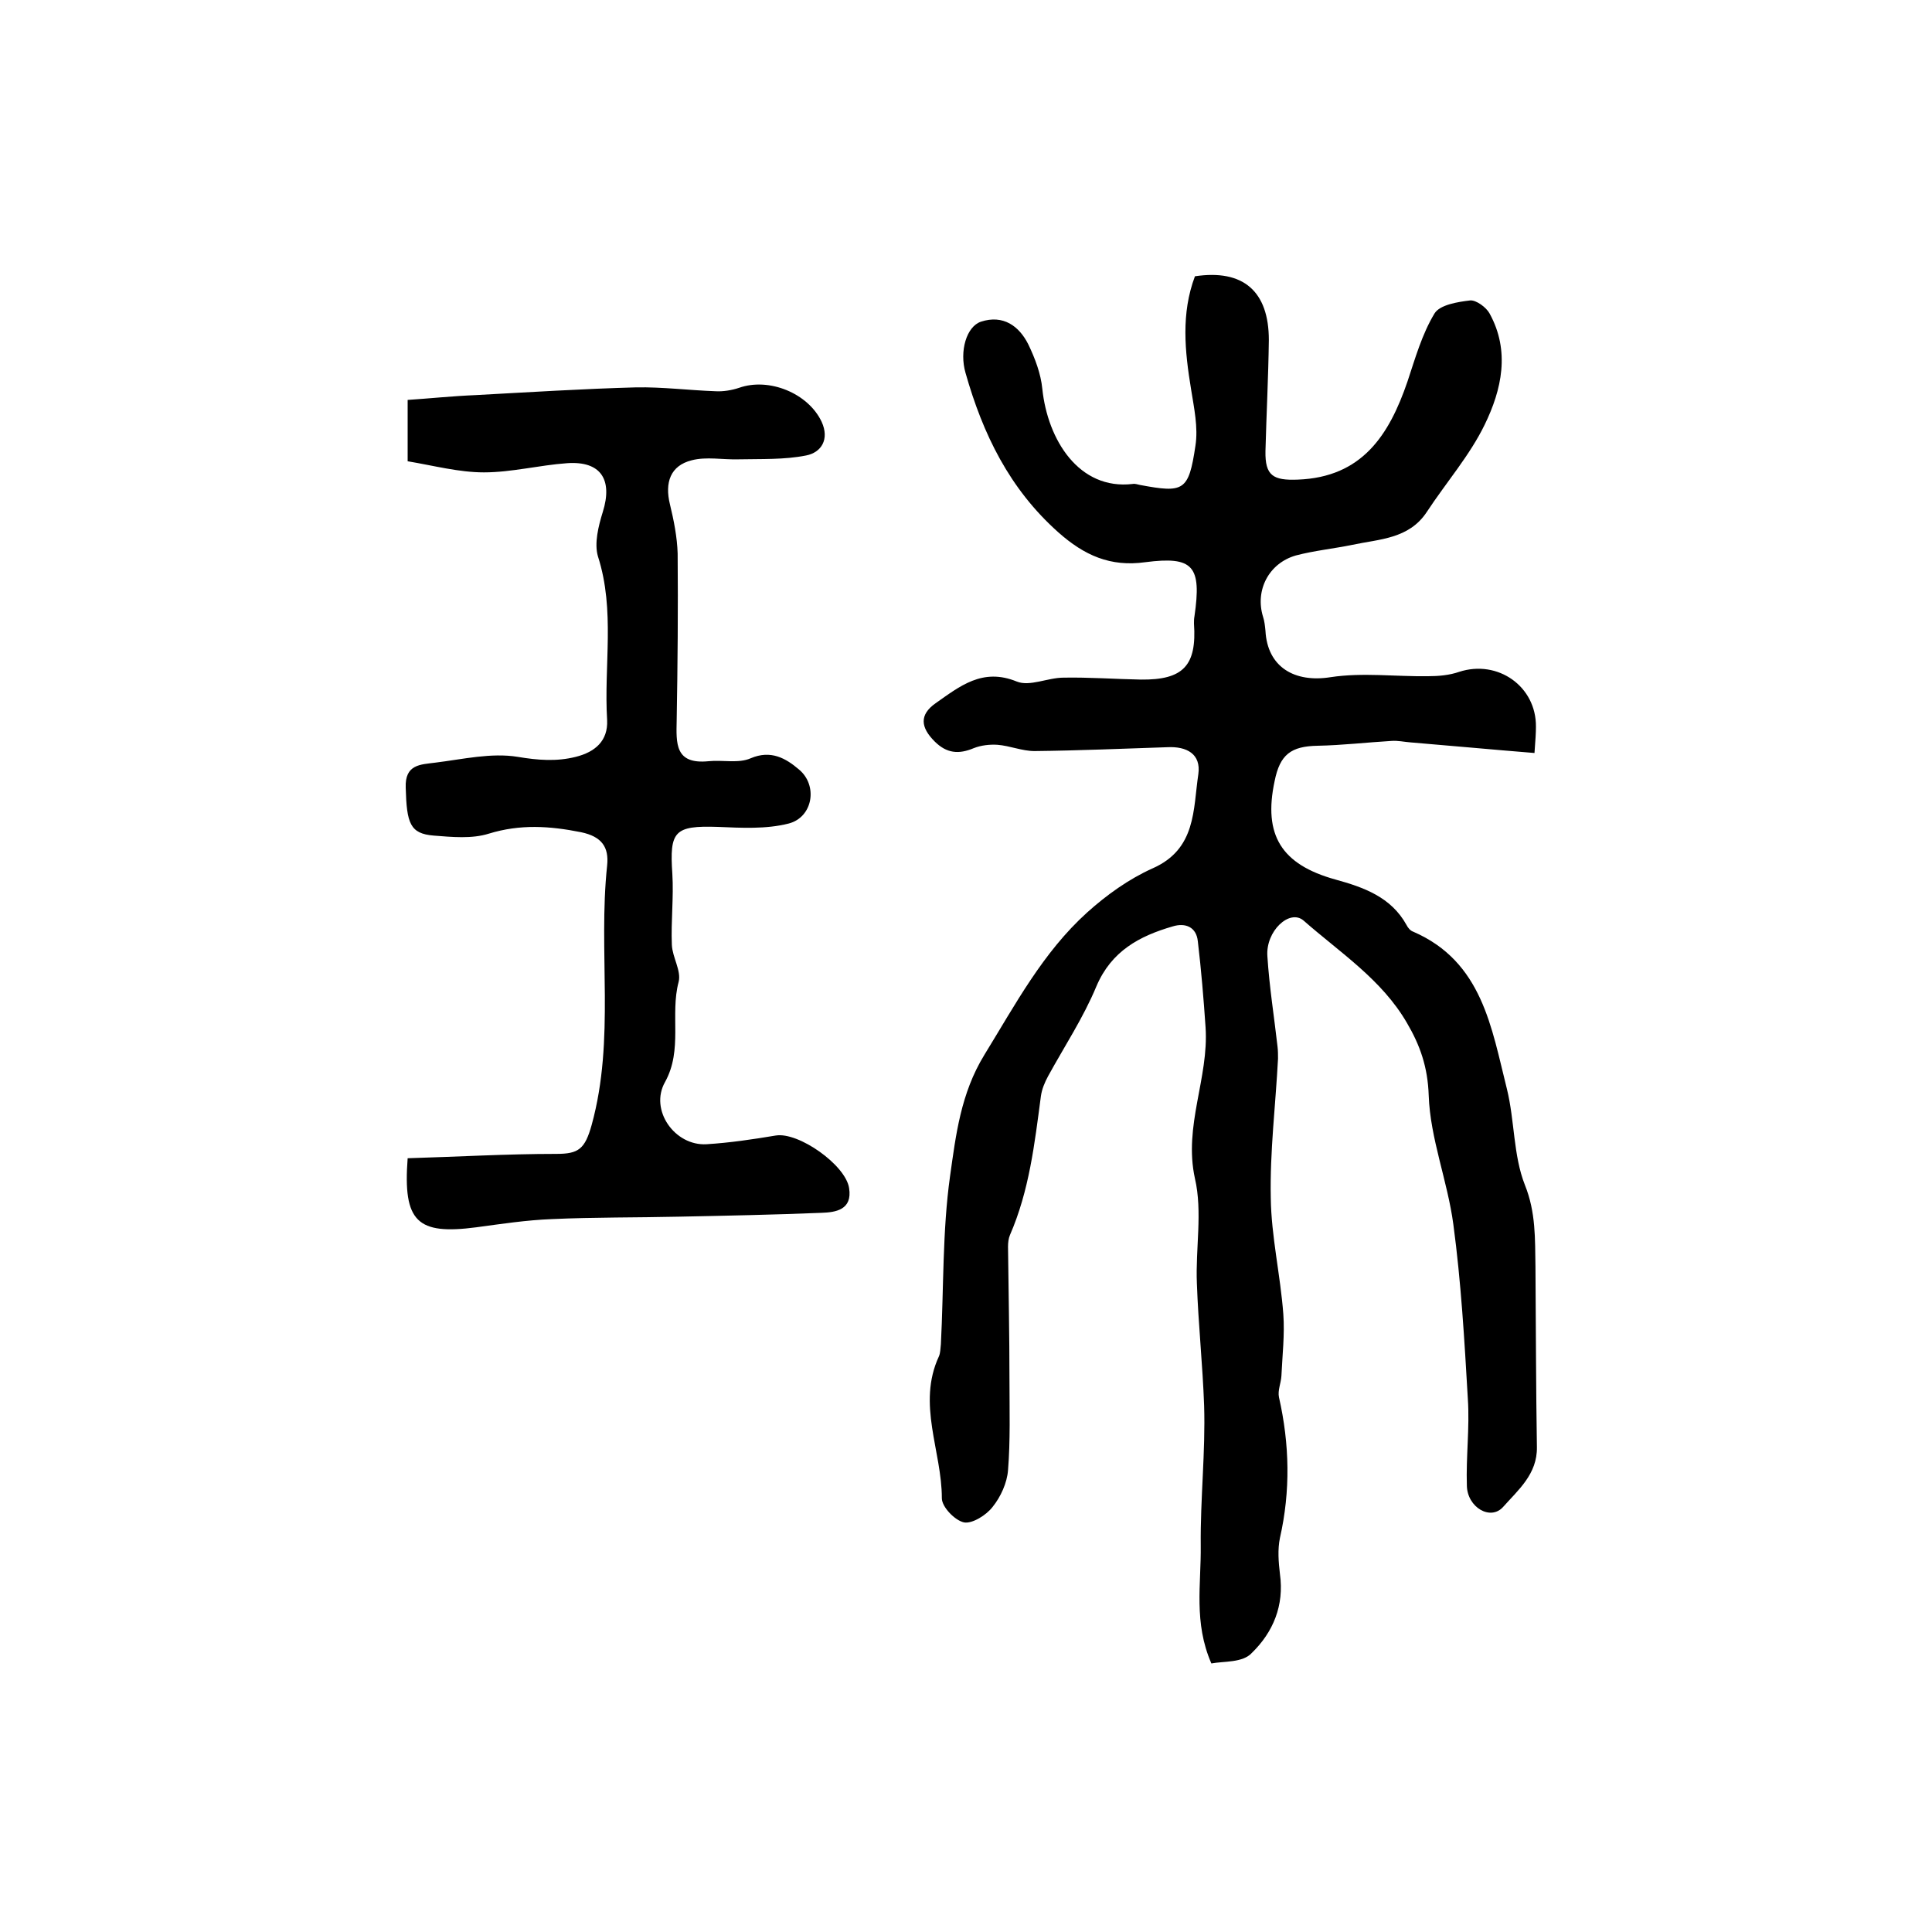 <?xml version="1.0" encoding="utf-8"?>
<!-- Generator: Adobe Illustrator 22.0.0, SVG Export Plug-In . SVG Version: 6.00 Build 0)  -->
<svg version="1.1" id="图层_1" xmlns="http://www.w3.org/2000/svg" xmlns:xlink="http://www.w3.org/1999/xlink" x="0px" y="0px"
	 viewBox="0 0 400 400" style="enable-background:new 0 0 400 400;" xml:space="preserve">
<style type="text/css">
	.st0{fill:#FFFFFF;}
</style>
<g>
	
	<path d="M250.8,344.4c-3.7-8.5-2.1-16.4-2.2-24.4c-0.1-9.7,1-19.4,0.7-29c-0.3-8.4-1.2-16.8-1.5-25.3c-0.3-7.2,1.2-14.8-0.4-21.7
		c-2.4-10.9,2.9-20.8,2.2-31.3c-0.4-5.9-0.9-11.9-1.6-17.8c-0.3-3-2.6-3.9-5.2-3.1c-6.9,2-12.7,5.1-15.8,12.4
		c-2.7,6.5-6.6,12.4-10,18.6c-0.7,1.3-1.3,2.7-1.5,4.2c-1.3,9.8-2.4,19.5-6.4,28.7c-0.3,0.7-0.4,1.6-0.4,2.4
		c0.1,9.2,0.3,18.4,0.3,27.6c0,6.2,0.2,12.5-0.3,18.7c-0.2,2.6-1.5,5.5-3.2,7.6c-1.3,1.7-4.2,3.5-5.9,3.2c-1.9-0.4-4.6-3.2-4.6-5
		c0-9.8-5.2-19.5-0.6-29.4c0.3-0.7,0.3-1.6,0.4-2.5c0.6-11.6,0.3-23.4,1.9-34.8c1.2-8.5,2.2-17.1,7.1-25.1
		c6.4-10.4,12.1-21.2,21.3-29.5c4-3.6,8.6-6.9,13.5-9.1c9.1-4,8.4-12.2,9.5-19.5c0.6-4.2-2.4-5.8-6.4-5.6
		c-9.2,0.3-18.3,0.7-27.5,0.8c-2.6,0-5.1-1.1-7.7-1.3c-1.6-0.1-3.4,0.1-4.9,0.7c-3.1,1.3-5.6,1.1-8.1-1.4c-2.9-2.9-3.2-5.5,0.2-7.9
		c5-3.5,9.7-7.4,16.8-4.5c2.7,1.1,6.4-0.8,9.7-0.8c5.3-0.1,10.7,0.3,16,0.4c8.8,0.1,11.6-2.9,11-11.6c0-0.5,0-1,0.1-1.5
		c1.5-10.4-0.2-12.5-10.2-11.2c-7.2,1-12.6-1.4-18-6.2c-10.1-9-15.6-20.3-19.2-33c-1.3-4.5,0.2-9.6,3.2-10.6
		c4.6-1.5,7.9,0.9,9.8,4.7c1.4,2.9,2.6,6.1,2.9,9.2c1.1,10.6,7.6,21,18.7,19.7c0.5-0.1,1,0.1,1.5,0.2c9.1,1.7,10.1,1.3,11.5-8.1
		c0.6-3.8-0.3-7.9-0.9-11.7c-1.3-7.9-2.1-15.7,0.8-23.4c10-1.5,15.3,3.1,15.3,13.2c-0.1,7.7-0.5,15.3-0.7,23
		c-0.1,5.1,1.6,6.1,6.7,5.9c13.3-0.5,18.9-9.2,22.7-20.3c1.6-4.8,3-9.8,5.6-14.1c1.1-1.8,4.8-2.4,7.4-2.7c1.2-0.1,3.3,1.4,4,2.7
		c4.3,7.8,2.5,15.8-1,23c-3.1,6.4-8,12-12,18.1c-3.7,5.6-9.8,5.6-15.4,6.8c-3.9,0.8-7.9,1.2-11.7,2.2c-5.6,1.6-8.5,7.2-6.8,12.7
		c0.3,0.9,0.4,1.9,0.5,2.9c0.4,7.5,6,10.8,13.5,9.6c6.6-1,13.4-0.1,20.2-0.2c2.1,0,4.4-0.2,6.4-0.9c8-2.6,16,3,15.9,11.4
		c0,1.3-0.1,2.6-0.3,5.4c-8.7-0.7-17.2-1.5-25.7-2.2c-1.3-0.1-2.6-0.4-3.9-0.3c-5.1,0.3-10.2,0.9-15.3,1c-5.5,0.1-7.8,1.8-8.9,7.3
		c-2.4,11.2,1.4,17.3,12.6,20.4c5.8,1.6,11.5,3.6,14.7,9.4c0.3,0.6,0.8,1.2,1.4,1.4c14.3,6.2,16.2,19.9,19.4,32.6
		c1.6,6.5,1.3,13.7,3.7,19.8c2.3,5.7,2.1,11.2,2.2,16.9c0.1,12.5,0.1,25,0.3,37.4c0.1,5.6-3.9,8.9-7,12.4c-2.6,2.9-7.4,0.1-7.5-4.4
		c-0.2-6,0.6-12,0.2-18c-0.7-12.1-1.4-24.2-3-36.1c-1.2-9-4.8-17.8-5.1-26.7c-0.2-5.9-1.8-10.4-4.5-15c-5.2-9-13.9-14.6-21.4-21.2
		c-2.9-2.5-7.9,2.2-7.5,7.4c0.4,6.3,1.4,12.5,2.1,18.7c0.1,0.8,0.1,1.7,0.1,2.5c-0.5,9.6-1.7,19.2-1.5,28.8c0.1,8,2,16,2.6,24.1
		c0.3,4.2-0.2,8.5-0.4,12.8c-0.1,1.5-0.8,3-0.5,4.4c2.2,9.7,2.4,19.4,0.2,29.1c-0.5,2.4-0.3,5,0,7.5c0.9,6.5-1.4,12-5.8,16.3
		C257.3,344.3,253.4,343.9,250.8,344.4z"/>
	<path d="M84.4,239.8c10.3-0.3,20.5-0.9,30.8-0.9c4.6,0,5.9-1,7.3-6c4.9-17.8,1.3-35.8,3.2-53.7c0.4-3.8-1.1-6-5.4-6.9
		c-6.5-1.3-12.6-1.7-19.1,0.3c-3.5,1.1-7.6,0.7-11.4,0.4c-4.9-0.4-5.6-2.5-5.8-9.9c-0.2-4.9,3.1-4.8,6.1-5.2
		c5.7-0.7,11.6-2.1,17.1-1.2c4.2,0.7,8,1,12,0c4-1,6.7-3.3,6.5-7.6c-0.7-11.3,1.7-22.7-1.9-33.9c-0.8-2.7,0.1-6.3,1-9.2
		c2.1-6.7-0.4-10.6-7.4-10.1c-5.7,0.4-11.5,1.9-17.2,1.9c-5.2,0-10.4-1.4-15.8-2.3c0-3.8,0-7.6,0-12.7c4.5-0.3,9.3-0.8,14.1-1
		c11.1-0.6,22.1-1.3,33.2-1.6c5.4-0.1,10.9,0.6,16.4,0.8c1.6,0.1,3.4-0.2,4.9-0.7c6.2-2.2,14.3,1.1,17.1,7c1.7,3.7-0.1,6.4-3.2,7
		c-4.5,0.9-9.3,0.7-14,0.8c-3.2,0.1-6.7-0.6-9.7,0.2c-4.4,1.1-5.6,4.6-4.5,9.1c0.8,3.3,1.5,6.8,1.6,10.2c0.1,11.5,0,23-0.2,34.5
		c-0.1,4.8-0.4,9.2,6.6,8.5c2.9-0.3,6.2,0.5,8.7-0.6c4.2-1.8,7.3,0,10,2.3c4,3.3,2.9,9.9-2.1,11.2c-4.7,1.2-9.8,0.9-14.7,0.7
		c-9-0.3-10,0.9-9.4,9.7c0.3,4.9-0.3,9.8-0.1,14.7c0.1,2.6,2,5.4,1.4,7.7c-1.8,6.8,0.9,14-2.8,20.7c-3.3,5.8,2,13.3,8.6,12.9
		c4.8-0.3,9.5-1,14.3-1.8c4.7-0.8,14.5,6.1,15.2,10.9c0.7,4.5-2.8,5-5.7,5.1c-9.9,0.4-19.7,0.6-29.6,0.8c-8.7,0.2-17.5,0.1-26.2,0.5
		c-5.3,0.2-10.5,1-15.7,1.7C86.4,255.7,83.4,253,84.4,239.8z"/>
</g>
</svg>
